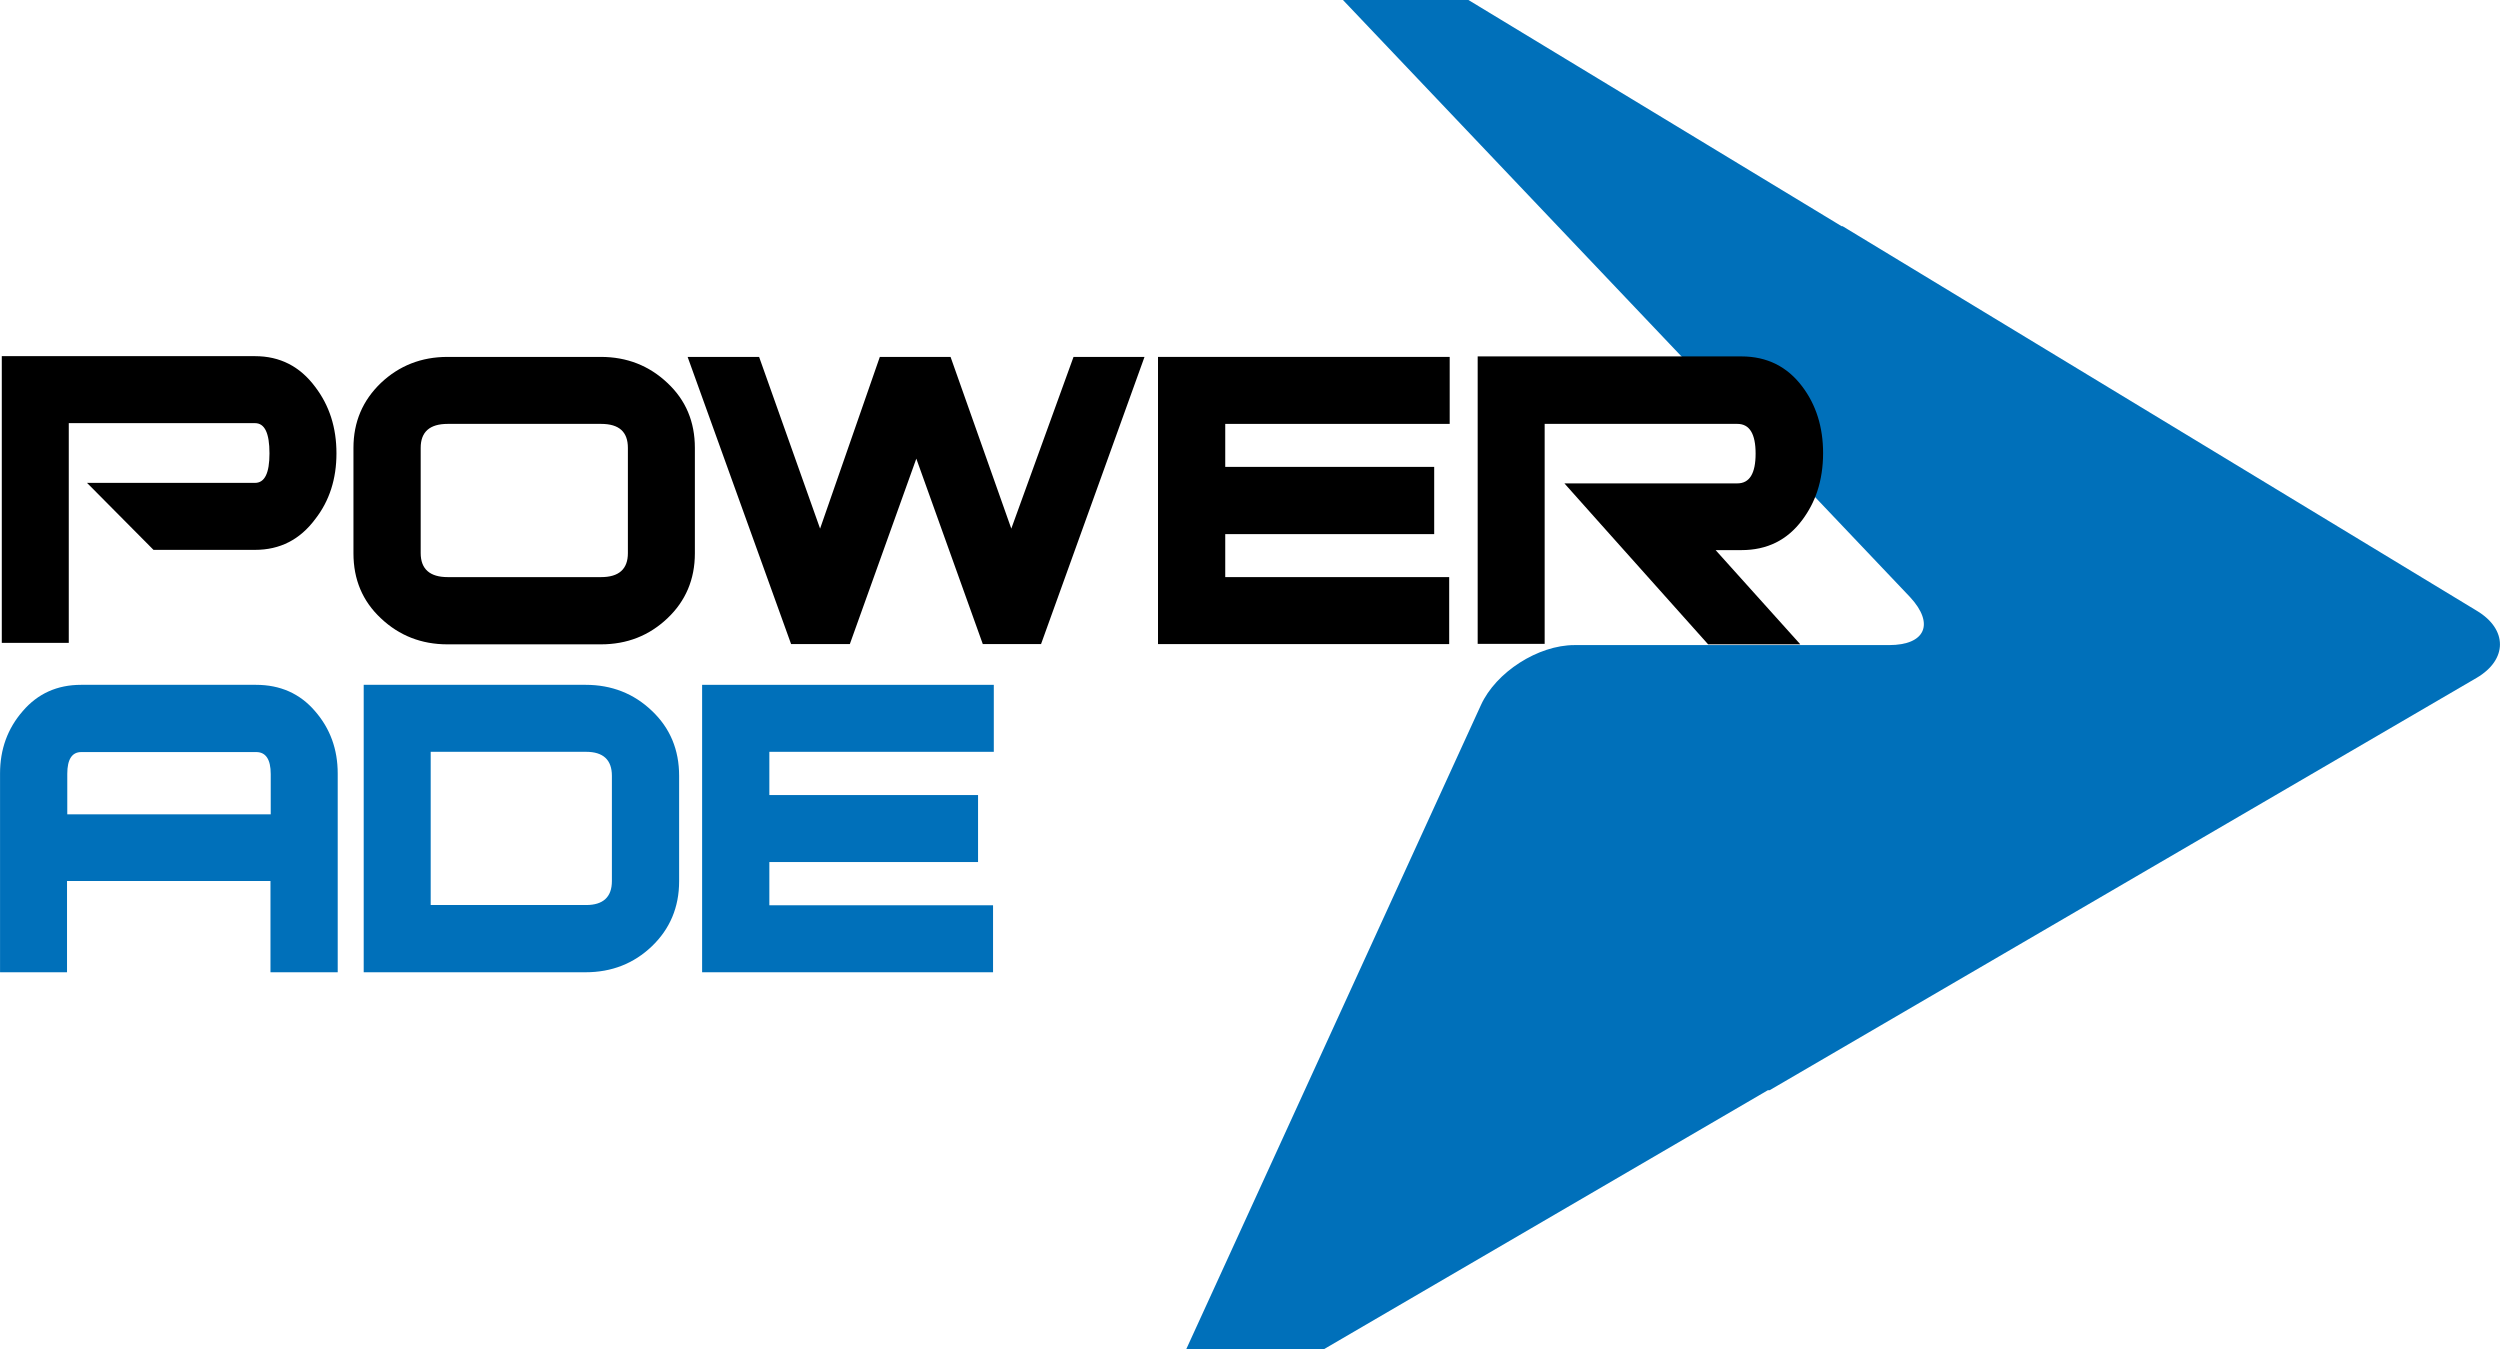 <?xml version="1.0" encoding="UTF-8"?>
<svg xmlns="http://www.w3.org/2000/svg" xmlns:xlink="http://www.w3.org/1999/xlink" xmlns:xodm="http://www.corel.com/coreldraw/odm/2003" xml:space="preserve" width="3126px" height="1687px" version="1.1" style="shape-rendering:geometricPrecision; text-rendering:geometricPrecision; image-rendering:optimizeQuality; fill-rule:evenodd; clip-rule:evenodd" viewBox="0 0 7457.2 4024.54">
 <defs>
  <style type="text/css">
   
    .fil1 {fill:black;fill-rule:nonzero}
    .fil0 {fill:#0070BA;fill-rule:nonzero}
   
  </style>
 </defs>
 <g id="Layer_x0020_1">
  <g id="Powerade_2009__x0028_Alternate_x0029_.svg">
   <g>
    <g>
     <path class="fil0" d="M5697.58 1781.15c73.82,79.77 45.48,143.14 -62.62,143.14l-938.66 0c-108.11,0 -234.11,80.52 -278.84,178.94l-879.02 1921.31 410.8 0 1324.12 -772.4 5.22 0 2109.19 -1230.18c92.45,-54.43 92.45,-144.64 0.75,-199.81l-1892.24 -1147.42 -2.98 0 -1113.12 -674.73 -374.27 0 1691.67 1781.15z"></path>
     <polygon class="fil1" points="3202.19,1064.66 3016.55,1576.86 2835.37,1064.66 2624.38,1064.66 2446.19,1576.86 2264.27,1064.66 2051.04,1064.66 2359.71,1921.31 2534.91,1921.31 2733.23,1368.1 2931.55,1921.31 3105.27,1921.31 3413.93,1064.66 "></polygon>
     <path class="fil1" d="M2072.66 1336.05c0,-77.54 -26.84,-142.41 -82.01,-193.85 -54.43,-51.44 -120.78,-77.54 -198.32,-77.54l-457.77 0c-77.54,0 -143.9,26.1 -198.32,77.54 -54.43,52.19 -82.01,116.31 -82.01,193.85l0 314.63c0,77.53 26.84,142.4 82.01,193.84 54.43,51.45 120.78,77.54 198.32,77.54l457.77 0c78.29,0 143.9,-26.1 198.32,-77.54 54.43,-51.45 82.01,-116.31 82.01,-193.85l0 -314.62zm-199.81 313.88c0,47.71 -26.84,71.57 -79.77,71.57l-457.78 0c-52.93,0 -80.52,-23.86 -80.52,-71.57l0 -313.88c0,-47.72 26.84,-71.58 80.52,-71.58l457.78 0c53.68,0 79.77,23.86 79.77,71.58l0 313.88z"></path>
     <path class="fil1" d="M760.47 1440.43l-501.01 0 198.31 199.81 302.7 0c74.56,0 134.2,-30.57 179.68,-91.71 42.5,-54.43 63.38,-120.04 63.38,-196.08 0,-76.79 -20.88,-142.4 -63.38,-198.32 -45.48,-61.14 -105.12,-91.71 -179.68,-91.71l-755.25 0 0 855.16 199.81 0 0 -655.35 555.44 0c29.08,0 43.25,29.83 43.25,90.22 0,58.9 -14.17,87.98 -43.25,87.98z"></path>
     <polygon class="fil1" points="4301.89,1064.66 3454.19,1064.66 3454.19,1921.31 4322.77,1921.31 4322.77,1721.5 3654.75,1721.5 3654.75,1593.26 4278.04,1593.26 4278.04,1392.71 3654.75,1392.71 3654.75,1264.47 4324.26,1264.47 4324.26,1087.77 4324.26,1064.66 "></polygon>
     <path class="fil1" d="M5369.54 1921.31l-252 -280.33 76.79 0c76.79,0 137.18,-29.82 181.92,-90.21 19.38,-26.1 34.29,-54.43 44.73,-85.74 11.19,-34.3 17.15,-72.32 17.15,-113.33 0,-77.54 -20.88,-143.89 -61.88,-198.32 -44.74,-59.64 -105.13,-90.21 -181.92,-90.21l-155.08 0 -631.49 0 0 111.83 0 745.57 199.81 0 0 -533.83 0 -122.27 574.83 0c36.53,0 54.43,29.82 54.43,88.72 0,58.9 -17.9,88.72 -54.43,88.72l-515.93 0.01 110.35 123.76 243.05 272.13 75.3 84.25 274.37 0 0 -0.75z"></path>
     <path class="fil0" d="M200.56 2628.1l606.14 0 0 272.13 200.56 0 0 -592.72c0,-72.32 -22.37,-134.2 -67.85,-186.39 -44.73,-52.19 -103.63,-78.28 -175.95,-78.28l-521.9 0c-70.83,0 -128.98,26.09 -173.71,78.28 -45.48,52.19 -67.85,114.07 -67.85,186.39l0 592.72 199.81 0 0 -272.13 0.75 0zm0 -319.84c0,-43.24 14.16,-64.87 41.75,-64.87l521.89 0c28.33,0 43.24,21.63 43.24,65.61l0 120.04 -606.88 0 0 -120.78z"></path>
     <polygon class="fil0" points="2964.36,2242.65 2964.36,2042.84 2094.28,2042.84 2094.28,2900.23 2962.12,2900.23 2962.12,2700.42 2294.84,2700.42 2294.84,2571.44 2917.38,2571.44 2917.38,2371.63 2294.84,2371.63 2294.84,2242.65 "></polygon>
     <path class="fil0" d="M1746.85 2042.84l-662.06 0 0 857.39 662.06 0c77.54,0 143.9,-26.09 197.58,-77.53 53.68,-51.45 81.26,-116.31 81.26,-193.85l0 -314.63c0,-77.54 -26.84,-142.4 -81.26,-193.85 -53.68,-51.44 -120.04,-77.53 -197.58,-77.53zm78.29 585.26c0,47.72 -26.1,71.58 -76.8,71.58l-463.73 0 0 -457.03 463.73 0c50.7,0 76.8,23.86 76.8,71.57l0 313.88z"></path>
    </g>
   </g>
  </g>
 </g>
</svg>
